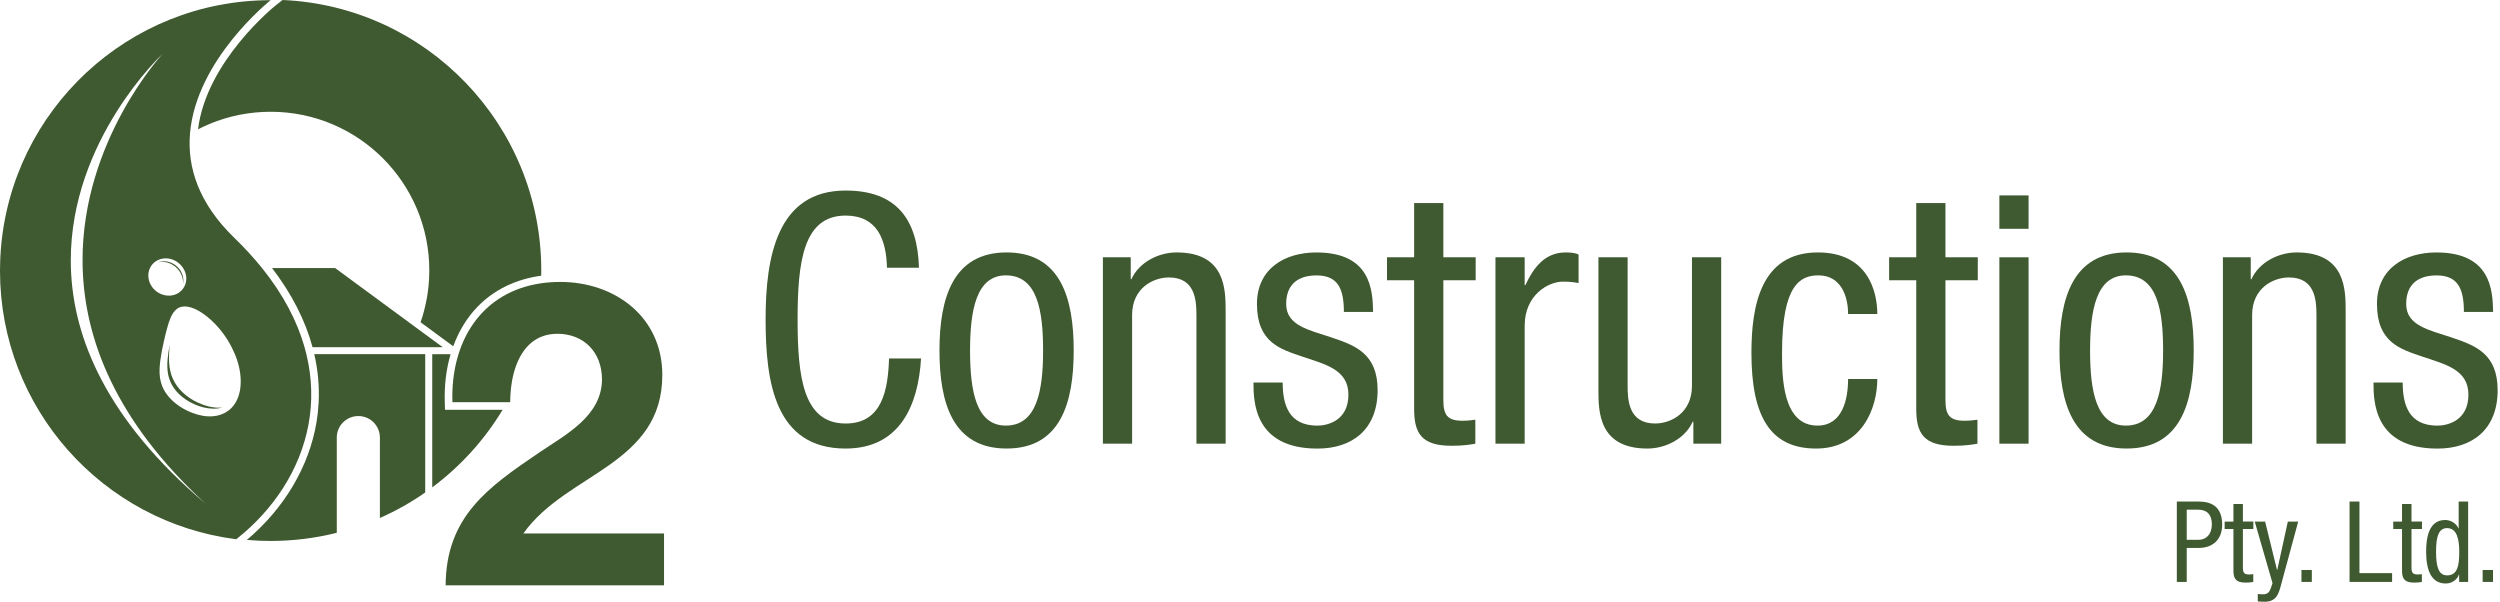 <?xml version="1.0" encoding="UTF-8"?>
<svg xmlns="http://www.w3.org/2000/svg" width="332" height="80" viewBox="0 0 332 80" fill="none">
  <g clip-path="url(#clip0_7457_2666)">
    <path d="M53.829 47.028H41.734C42.227 49.171 42.426 51.33 42.315 53.486C42.269 54.351 42.176 55.217 42.032 56.071C41.05 61.936 37.778 67.487 32.781 71.701C33.822 71.791 34.874 71.839 35.939 71.839C38.971 71.839 41.913 71.461 44.724 70.756V58.113H44.721C44.721 56.532 46.004 55.251 47.586 55.251C49.167 55.251 50.418 56.505 50.448 58.062H50.45V68.788C52.572 67.851 54.587 66.715 56.469 65.402V47.028H53.831H53.829Z" fill="#3F5930"></path>
    <path d="M55.514 43.697L44.5 35.596H36.125C38.726 38.988 40.534 42.521 41.505 46.106H58.791L55.514 43.697Z" fill="#3F5930"></path>
    <path d="M37.519 0L36.569 0.753C36.473 0.828 27.411 8.112 26.301 17.169C26.301 17.169 26.301 17.171 26.301 17.174C26.37 17.139 26.437 17.102 26.506 17.07C26.66 16.993 26.812 16.916 26.969 16.844C27.118 16.772 27.27 16.705 27.422 16.639C27.576 16.57 27.73 16.503 27.887 16.436C28.044 16.372 28.202 16.311 28.361 16.25C28.516 16.192 28.67 16.13 28.827 16.074C28.992 16.016 29.157 15.963 29.322 15.907C29.477 15.856 29.631 15.803 29.788 15.755C29.961 15.702 30.134 15.656 30.307 15.608C30.462 15.566 30.613 15.521 30.771 15.481C30.952 15.435 31.133 15.396 31.314 15.355C31.465 15.321 31.617 15.284 31.772 15.254C31.961 15.217 32.152 15.185 32.344 15.153C32.493 15.127 32.642 15.1 32.791 15.076C32.993 15.047 33.201 15.023 33.406 14.999C33.547 14.983 33.686 14.961 33.827 14.948C34.056 14.924 34.29 14.911 34.522 14.895C34.641 14.887 34.759 14.874 34.878 14.868C35.232 14.85 35.587 14.842 35.943 14.842C47.58 14.842 57.012 24.274 57.012 35.91C57.012 36.243 57.001 36.576 56.988 36.906C56.983 37.031 56.972 37.154 56.964 37.276C56.951 37.476 56.937 37.675 56.919 37.875C56.903 38.032 56.887 38.189 56.868 38.344C56.849 38.498 56.831 38.652 56.809 38.807C56.783 38.99 56.759 39.172 56.727 39.353C56.711 39.459 56.69 39.563 56.671 39.667C56.477 40.74 56.205 41.786 55.854 42.797L60.191 45.987C60.928 43.969 62.009 42.188 63.414 40.737C65.605 38.477 68.497 37.076 71.872 36.613C71.878 36.379 71.88 36.147 71.88 35.913C71.88 16.583 56.634 0.825 37.519 0Z" fill="#3F5930"></path>
    <path d="M59.066 53.444C58.994 51.162 59.261 49.003 59.836 47.041H57.402V64.723C61.145 61.933 64.329 58.433 66.747 54.418H59.096L59.066 53.441V53.444Z" fill="#3F5930"></path>
    <path d="M112.294 56.242C106.661 56.242 105.921 50.055 105.921 42.435C105.921 34.816 106.658 28.629 112.294 28.629C116.498 28.629 117.698 31.816 117.789 35.556H122.038C121.854 29.093 119.037 25.304 112.294 25.304C103.197 25.304 101.672 34.124 101.672 42.435C101.672 50.747 102.918 59.567 112.294 59.567C119.498 59.567 121.944 53.84 122.315 47.608H118.066C117.927 51.625 117.235 56.244 112.294 56.244V56.242Z" fill="#3F5930"></path>
    <path d="M133.675 33.523C126.564 33.523 124.762 39.571 124.762 46.543C124.762 53.516 126.516 59.564 133.675 59.564C140.833 59.564 142.588 53.516 142.588 46.543C142.588 39.571 140.833 33.523 133.675 33.523ZM133.582 56.519C129.61 56.519 128.824 51.9 128.824 46.543C128.824 41.187 129.655 36.568 133.582 36.568C137.737 36.568 138.523 41.187 138.523 46.543C138.523 51.9 137.692 56.519 133.582 56.519Z" fill="#3F5930"></path>
    <path d="M156.256 33.523C153.855 33.523 151.27 34.816 150.253 37.079H150.16V34.169H146.465V58.92H150.344V41.834C150.344 38.232 153.16 36.847 155.239 36.847C158.748 36.847 158.887 39.941 158.887 41.834V58.92H162.765V41.373C162.765 38.464 162.765 33.523 156.254 33.523H156.256Z" fill="#3F5930"></path>
    <path d="M176.899 44.837C173.851 43.82 170.803 43.266 170.803 40.359C170.803 36.895 173.574 36.573 174.82 36.573C177.637 36.573 178.467 38.282 178.467 41.421H182.346C182.301 38.511 182.024 33.525 174.82 33.525C170.526 33.525 166.924 35.743 166.924 40.359C166.924 45.484 170.018 46.362 173.021 47.379C176.021 48.396 179.069 49.088 179.069 52.413C179.069 55.922 176.207 56.524 174.959 56.524C171.173 56.524 170.34 53.8 170.34 50.797H166.461C166.461 53.337 166.554 59.572 174.959 59.572C179.578 59.572 182.948 57.032 182.948 51.814C182.948 46.919 179.9 45.856 176.899 44.842V44.837Z" fill="#3F5930"></path>
    <path d="M191.676 26.965H187.797V34.169H184.195V37.217H187.797V54.303C187.797 57.535 188.766 59.199 192.784 59.199C194.399 59.199 195.416 59.016 195.925 58.922V55.736C195.51 55.781 195.046 55.874 194.216 55.874C192.185 55.874 191.676 55.089 191.676 53.103V37.217H195.97V34.169H191.676V26.965Z" fill="#3F5930"></path>
    <path d="M202.57 37.864H202.476V34.169H198.598V58.92H202.476V43.266C202.476 39.156 205.615 37.401 207.556 37.401C208.802 37.401 209.265 37.54 209.635 37.585V33.799C209.265 33.616 208.711 33.523 207.926 33.523C205.155 33.523 203.677 35.508 202.57 37.864Z" fill="#3F5930"></path>
    <path d="M224.691 51.255C224.691 54.857 221.875 56.242 219.796 56.242C216.287 56.242 216.148 53.148 216.148 51.255V34.169H212.27V51.716C212.27 54.626 212.27 59.567 218.781 59.567C221.183 59.567 223.768 58.273 224.785 56.01H224.878V58.92H228.573V34.169H224.694V51.255H224.691Z" fill="#3F5930"></path>
    <path d="M241.503 36.571C244.458 36.571 245.427 39.297 245.427 41.695H249.306C249.306 38.834 248.15 33.523 241.41 33.523C233.79 33.523 232.59 40.681 232.59 46.868C232.59 55.366 235.13 59.567 241.178 59.567C247.227 59.567 249.306 54.256 249.306 50.332H245.427C245.427 53.01 244.69 56.519 241.364 56.519C236.7 56.519 236.655 50.055 236.655 46.82C236.655 37.769 239.102 36.568 241.503 36.568V36.571Z" fill="#3F5930"></path>
    <path d="M258.356 26.965H254.477V34.169H250.875V37.217H254.477V54.303C254.477 57.535 255.446 59.199 259.463 59.199C261.079 59.199 262.096 59.016 262.605 58.922V55.736C262.189 55.781 261.726 55.874 260.896 55.874C258.864 55.874 258.356 55.089 258.356 53.103V37.217H262.65V34.169H258.356V26.965Z" fill="#3F5930"></path>
    <path d="M269.394 34.169H265.516V58.92H269.394V34.169Z" fill="#3F5930"></path>
    <path d="M269.394 25.951H265.516V30.384H269.394V25.951Z" fill="#3F5930"></path>
    <path d="M282.413 33.523C275.302 33.523 273.5 39.571 273.5 46.543C273.5 53.516 275.254 59.564 282.413 59.564C289.572 59.564 291.326 53.516 291.326 46.543C291.326 39.571 289.572 33.523 282.413 33.523ZM282.32 56.519C278.348 56.519 277.563 51.9 277.563 46.543C277.563 41.187 278.393 36.568 282.32 36.568C286.476 36.568 287.261 41.187 287.261 46.543C287.261 51.9 286.43 56.519 282.32 56.519Z" fill="#3F5930"></path>
    <path d="M304.995 33.523C302.593 33.523 300.008 34.816 298.991 37.079H298.898V34.169H295.203V58.92H299.082V41.834C299.082 38.232 301.899 36.847 303.978 36.847C307.486 36.847 307.625 39.941 307.625 41.834V58.92H311.504V41.373C311.504 38.464 311.504 33.523 304.992 33.523H304.995Z" fill="#3F5930"></path>
    <path d="M325.638 44.837C322.589 43.82 319.541 43.266 319.541 40.359C319.541 36.895 322.313 36.573 323.559 36.573C326.375 36.573 327.206 38.282 327.206 41.421H331.085C331.039 38.511 330.762 33.525 323.559 33.525C319.264 33.525 315.662 35.743 315.662 40.359C315.662 45.484 318.756 46.362 321.759 47.379C324.759 48.396 327.807 49.088 327.807 52.413C327.807 55.922 324.946 56.524 323.697 56.524C319.911 56.524 319.078 53.8 319.078 50.797H315.199C315.199 53.337 315.292 59.572 323.697 59.572C328.316 59.572 331.686 57.032 331.686 51.814C331.686 46.919 328.638 45.856 325.638 44.842V44.837Z" fill="#3F5930"></path>
    <path d="M291.803 66.603H289.082V77.278H290.397V72.763H292.026C293.837 72.763 295.107 71.656 295.107 69.67C295.107 66.606 292.729 66.605 291.803 66.605V66.603ZM291.968 71.688H290.397V67.681H291.877C293.179 67.681 293.73 68.442 293.73 69.608C293.73 71.03 292.924 71.688 291.965 71.688H291.968Z" fill="#3F5930"></path>
    <path d="M297.856 66.933H296.6V69.265H295.434V70.253H296.6V75.785C296.6 76.831 296.914 77.369 298.216 77.369C298.74 77.369 299.067 77.31 299.233 77.278V76.245C299.097 76.261 298.948 76.291 298.679 76.291C298.021 76.291 297.856 76.038 297.856 75.394V70.25H299.246V69.263H297.856V66.93V66.933Z" fill="#3F5930"></path>
    <path d="M302.419 75.694H302.39L300.806 69.265H299.43L301.791 77.443L301.551 78.146C301.402 78.58 301.147 78.924 300.564 78.924C300.25 78.924 300.01 78.908 299.832 78.878V79.866C300.042 79.882 300.25 79.911 300.745 79.911C302.254 79.911 302.584 78.924 302.883 77.819L305.201 69.268H303.825L302.419 75.697V75.694Z" fill="#3F5930"></path>
    <path d="M307.009 75.694H305.633V77.278H307.009V75.694Z" fill="#3F5930"></path>
    <path d="M313.335 66.603H312.02V77.278H317.671V76.112H313.335V66.603Z" fill="#3F5930"></path>
    <path d="M320.247 66.933H318.99V69.265H317.824V70.253H318.99V75.785C318.99 76.831 319.304 77.369 320.606 77.369C321.131 77.369 321.458 77.31 321.623 77.278V76.245C321.487 76.261 321.338 76.29 321.069 76.29C320.412 76.29 320.247 76.037 320.247 75.393V70.25H321.637V69.262H320.247V66.93V66.933Z" fill="#3F5930"></path>
    <path d="M326.512 66.603V70.175H326.483C326.198 69.489 325.437 69.055 324.718 69.055C322.46 69.055 322.191 71.597 322.191 73.272C322.191 75.798 322.91 77.489 324.808 77.489C325.676 77.489 326.379 76.889 326.544 76.293H326.573V77.281H327.769V66.605H326.512V66.603ZM324.973 76.41C323.807 76.41 323.509 75.183 323.509 73.272C323.509 71.36 323.807 70.133 324.973 70.133C326.318 70.133 326.589 71.717 326.589 73.272C326.589 75.095 326.366 76.41 324.973 76.41Z" fill="#3F5930"></path>
    <path d="M331.072 75.694H329.695V77.278H331.072V75.694Z" fill="#3F5930"></path>
    <path d="M69.501 70.846C72.379 66.784 77.006 64.526 80.9 61.763C84.795 58.997 87.955 55.725 87.955 49.799C87.955 42.068 81.635 37.441 74.413 37.441C73.518 37.441 72.661 37.502 71.844 37.622C64.012 38.77 59.824 45.233 60.08 53.409H67.755C67.755 53.143 67.76 52.874 67.773 52.605C67.901 49.898 68.694 47.038 70.59 45.489C71.476 44.765 72.603 44.326 74.019 44.326C77.461 44.326 79.945 46.695 79.945 50.419C79.889 55.273 75.147 57.7 71.649 60.07C64.821 64.697 59.236 68.591 59.18 77.731H88.184V70.846H69.506H69.501Z" fill="url(#paint0_linear_7457_2666)"></path>
    <path d="M29.524 54.123C28.936 54.176 28.313 54.123 27.682 53.968C25.84 53.499 24.365 52.443 23.513 51.261C22.637 50.049 22.381 48.713 22.451 47.046C22.467 46.607 22.504 46.168 22.549 45.734C22.421 46.378 22.315 47.036 22.256 47.696C22.123 49.221 22.328 50.457 23.124 51.575C23.901 52.669 25.265 53.646 26.99 54.096C27.871 54.314 28.747 54.335 29.521 54.125L29.524 54.123Z" fill="url(#paint1_linear_7457_2666)"></path>
    <path d="M24.338 36.973C24.282 36.496 24.078 36.049 23.777 35.679C23.332 35.133 22.672 34.755 21.942 34.702C21.61 34.678 21.29 34.721 21 34.822C21.224 34.776 21.461 34.76 21.703 34.779C22.43 34.83 23.087 35.173 23.561 35.681C23.958 36.105 24.227 36.643 24.296 37.223C24.314 37.393 24.317 37.561 24.304 37.726C24.354 37.489 24.368 37.236 24.338 36.975V36.973Z" fill="url(#paint2_linear_7457_2666)"></path>
    <path d="M40.686 47.028C40.612 46.721 40.532 46.415 40.444 46.106C39.464 42.664 37.641 39.126 34.798 35.596C33.727 34.268 32.519 32.942 31.153 31.622C26.297 26.928 24.873 22.141 25.23 17.759C26.039 7.859 35.94 0.024 35.94 0.024C17.035 0.024 1.539 14.621 0.109 33.16C0.106 33.203 0.104 33.245 0.101 33.288C0.085 33.52 0.069 33.749 0.056 33.98C0.048 34.116 0.043 34.252 0.037 34.388C0.035 34.478 0.029 34.571 0.027 34.662C0.011 35.082 0.003 35.506 0 35.932C0 35.942 0 35.953 0 35.961C0 54.261 13.678 69.369 31.371 71.613C31.393 71.597 31.414 71.578 31.435 71.562C36.251 67.753 39.853 62.436 40.971 56.361C41.517 53.401 41.469 50.262 40.686 47.028ZM21.196 48.862C21.287 47.35 21.662 45.728 22.006 44.286C22.381 42.851 22.722 41.592 23.502 41.016C24.263 40.447 25.467 40.622 26.944 41.631C28.39 42.627 30.109 44.459 31.14 46.91C32.194 49.336 32.218 51.796 31.355 53.332C30.634 54.681 29.26 55.35 27.706 55.296C27.45 55.288 27.192 55.262 26.928 55.214C25.046 54.881 23.433 53.859 22.461 52.754C22.046 52.278 21.745 51.788 21.537 51.269C21.25 50.542 21.148 49.751 21.196 48.859V48.862ZM24.724 36.698C24.876 37.971 24.002 39.126 22.661 39.251C21.18 39.387 19.791 38.237 19.703 36.72C19.679 36.307 19.759 35.926 19.916 35.596C20.31 34.758 21.202 34.236 22.213 34.316C23.087 34.385 23.864 34.891 24.319 35.596C24.532 35.929 24.676 36.304 24.724 36.698ZM21.609 7.135C21.609 7.135 10.904 18.627 10.963 34.662C10.963 34.971 10.971 35.282 10.979 35.596C11.258 44.999 15.3 55.882 27.301 66.893C14.16 55.752 9.714 44.914 9.416 35.596C9.406 35.282 9.403 34.973 9.4 34.662C9.358 18.497 21.609 7.135 21.609 7.135Z" fill="url(#paint3_linear_7457_2666)"></path>
  </g>
  <defs>
    <linearGradient id="paint0_linear_7457_2666" x1="73.675" y1="38.519" x2="73.675" y2="141.051" gradientUnits="userSpaceOnUse">
      <stop offset="0.34" stop-color="#3F5930"></stop>
      <stop offset="1" stop-color="#3F5930"></stop>
    </linearGradient>
    <linearGradient id="paint1_linear_7457_2666" x1="28.124" y1="55.328" x2="21.543" y2="46.256" gradientUnits="userSpaceOnUse">
      <stop offset="0.34" stop-color="#3F5930"></stop>
      <stop offset="1" stop-color="#3F5930"></stop>
    </linearGradient>
    <linearGradient id="paint2_linear_7457_2666" x1="22.312" y1="34.96" x2="26.111" y2="43.543" gradientUnits="userSpaceOnUse">
      <stop offset="0.34" stop-color="#3F5930"></stop>
      <stop offset="1" stop-color="#3F5930"></stop>
    </linearGradient>
    <linearGradient id="paint3_linear_7457_2666" x1="13.596" y1="8.567" x2="59.375" y2="139.363" gradientUnits="userSpaceOnUse">
      <stop offset="0.34" stop-color="#3F5930"></stop>
      <stop offset="1" stop-color="#3F5930"></stop>
    </linearGradient>
    <clipPath id="clip0_7457_2666">
      <rect width="331.688" height="79.911" fill="white"></rect>
    </clipPath>
  </defs>
</svg>
